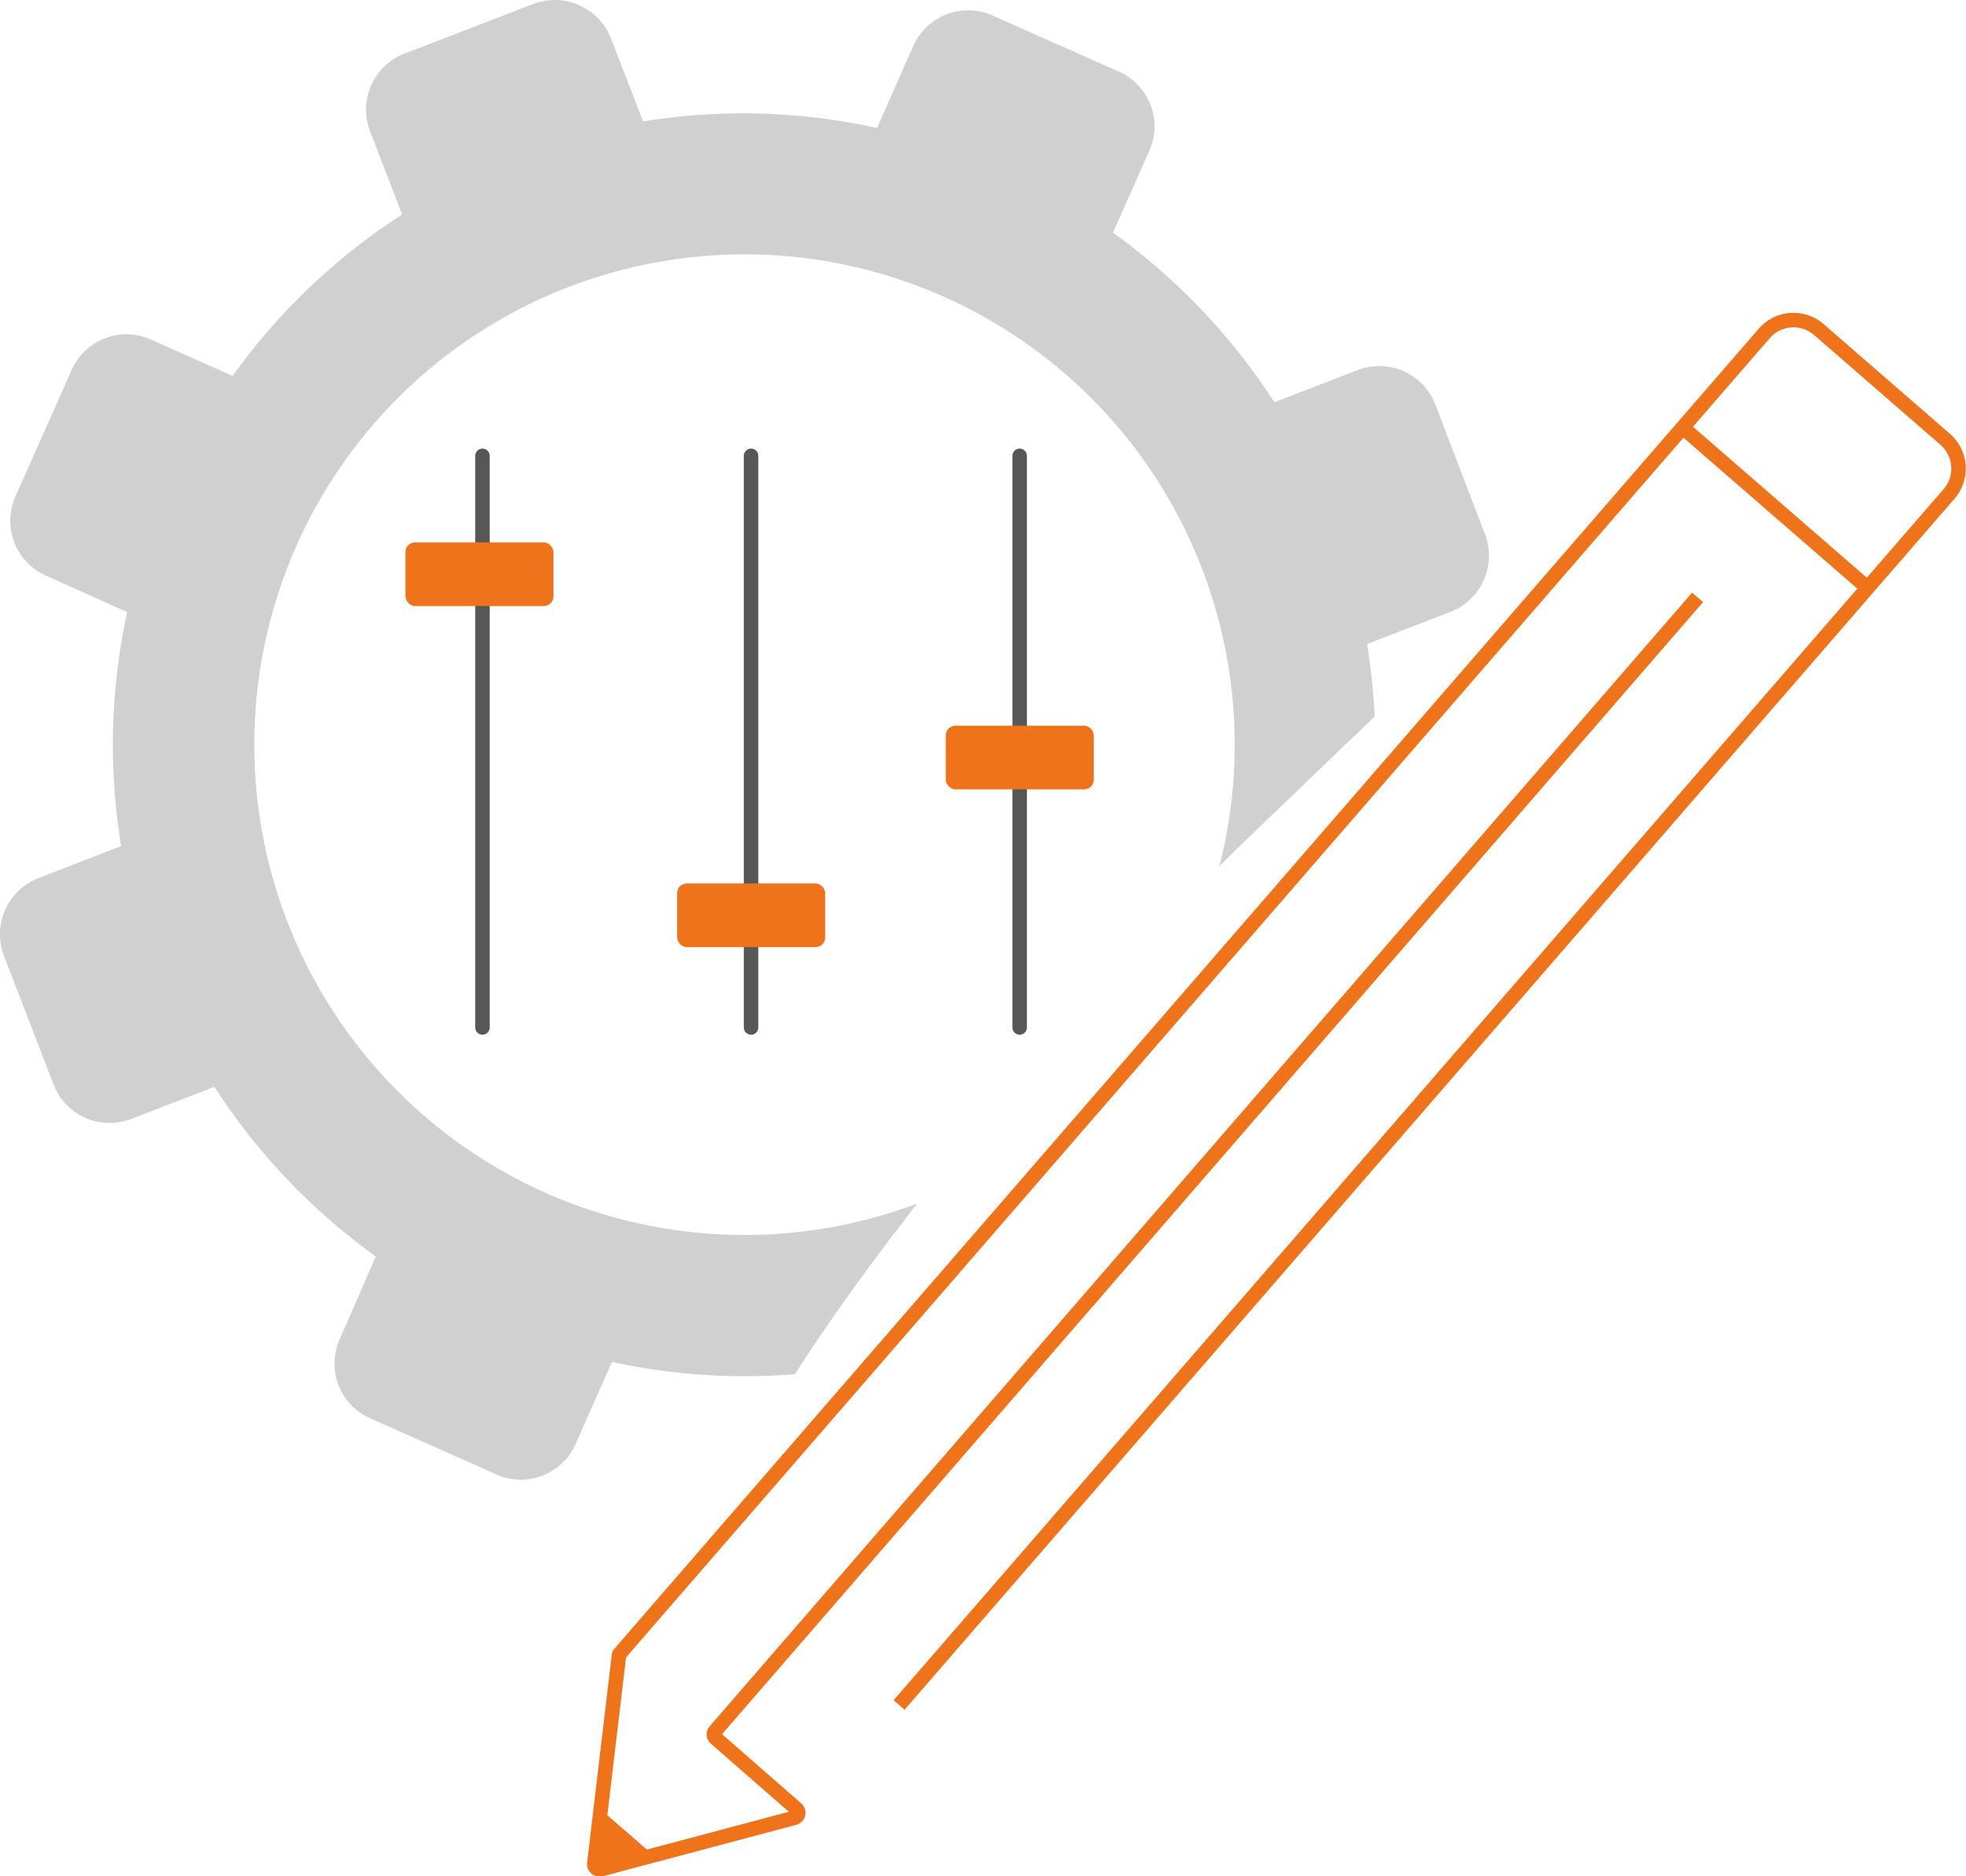 <?xml version="1.0" encoding="UTF-8"?>
<svg xmlns="http://www.w3.org/2000/svg" xmlns:xlink="http://www.w3.org/1999/xlink" viewBox="0 0 101.59 96.93">
  <defs>
    <style>.cls-1,.cls-2,.cls-6{fill:none;}.cls-2{stroke:#ee731b;stroke-miterlimit:10;}.cls-2,.cls-6{stroke-width:0.75px;}.cls-3{fill:#ee731b;}.cls-4{clip-path:url(#clip-path);}.cls-5{fill:#d0d0d0;}.cls-6{stroke:#575756;stroke-linecap:round;stroke-linejoin:round;}</style>
    <clipPath id="clip-path" transform="translate(-8.43 -7.73)">
      <path class="cls-1" d="M55.83,69.9S49.15,78.38,47.74,82s-9.15,5-9.15,5H25.29L0,60.12,5.41,20.86,38.59,0l28.7,1.18L84.71,25.65l2.2,12s-7.06,6.7-14.12,13.5C66.39,57.31,55.83,69.9,55.83,69.9Z"></path>
    </clipPath>
  </defs>
  <g id="Livello_2" data-name="Livello 2">
    <g id="grafica">
      <path class="cls-2" d="M54.89,95.81l54.26-62.57a2,2,0,0,0-.2-2.81l-6.54-5.68a2,2,0,0,0-2.81.2L40.47,93.14a.25.25,0,0,0-.06.15L39.14,104a.28.28,0,0,0,.34.3l10-2.66a.27.27,0,0,0,.11-.46L45.4,97.52a.26.26,0,0,1,0-.38L96.15,38.59" transform="translate(-8.43 -7.73)"></path>
      <polygon class="cls-3" points="30.81 96.49 31.05 93.49 33.75 95.83 30.81 96.49"></polygon>
      <line class="cls-2" x1="86.96" y1="22.09" x2="96.51" y2="30.38"></line>
      <g class="cls-4">
        <path class="cls-5" d="M78.59,26.85l-4.31,1.66a32.42,32.42,0,0,0-8.34-8.76l1.88-4.23a3.1,3.1,0,0,0-1.57-4.09l-6.53-2.9a3.11,3.11,0,0,0-4.1,1.58l-1.87,4.23A32.28,32.28,0,0,0,41.66,14L40,9.71a3.12,3.12,0,0,0-4-1.78L29.33,10.5a3.1,3.1,0,0,0-1.78,4l1.66,4.31a32.42,32.42,0,0,0-8.76,8.34l-4.23-1.88a3.09,3.09,0,0,0-4.09,1.58l-2.9,6.52a3.1,3.1,0,0,0,1.58,4.1L15,39.35a32.28,32.28,0,0,0-.31,12.09L10.41,53.1a3.11,3.11,0,0,0-1.78,4l2.57,6.66a3.1,3.1,0,0,0,4,1.78l4.31-1.66a32.42,32.42,0,0,0,8.34,8.76L26,76.88A3.09,3.09,0,0,0,27.55,81l6.53,2.9a3.1,3.1,0,0,0,4.1-1.58l1.87-4.23a32.28,32.28,0,0,0,12.09.31l1.66,4.32a3.11,3.11,0,0,0,4,1.78l6.66-2.57a3.1,3.1,0,0,0,1.78-4l-1.66-4.31a32.42,32.42,0,0,0,8.76-8.34l4.23,1.88a3.1,3.1,0,0,0,4.09-1.57L84.57,59A3.11,3.11,0,0,0,83,54.92l-4.23-1.87A32.28,32.28,0,0,0,79.07,41l4.32-1.66a3.12,3.12,0,0,0,1.78-4L82.6,28.63A3.1,3.1,0,0,0,78.59,26.85ZM56,69.84A25.33,25.33,0,1,1,70.54,37.1,25.33,25.33,0,0,1,56,69.84Z" transform="translate(-8.43 -7.73)"></path>
      </g>
      <line class="cls-6" x1="24.93" y1="23.55" x2="24.93" y2="53.08"></line>
      <line class="cls-6" x1="38.81" y1="23.55" x2="38.81" y2="53.08"></line>
      <line class="cls-6" x1="52.69" y1="23.55" x2="52.69" y2="53.08"></line>
      <rect class="cls-3" x="20.95" y="28.02" width="7.65" height="3.29" rx="0.5"></rect>
      <rect class="cls-3" x="34.99" y="45.64" width="7.65" height="3.29" rx="0.5"></rect>
      <rect class="cls-3" x="48.87" y="37.49" width="7.65" height="3.29" rx="0.5"></rect>
    </g>
  </g>
</svg>
